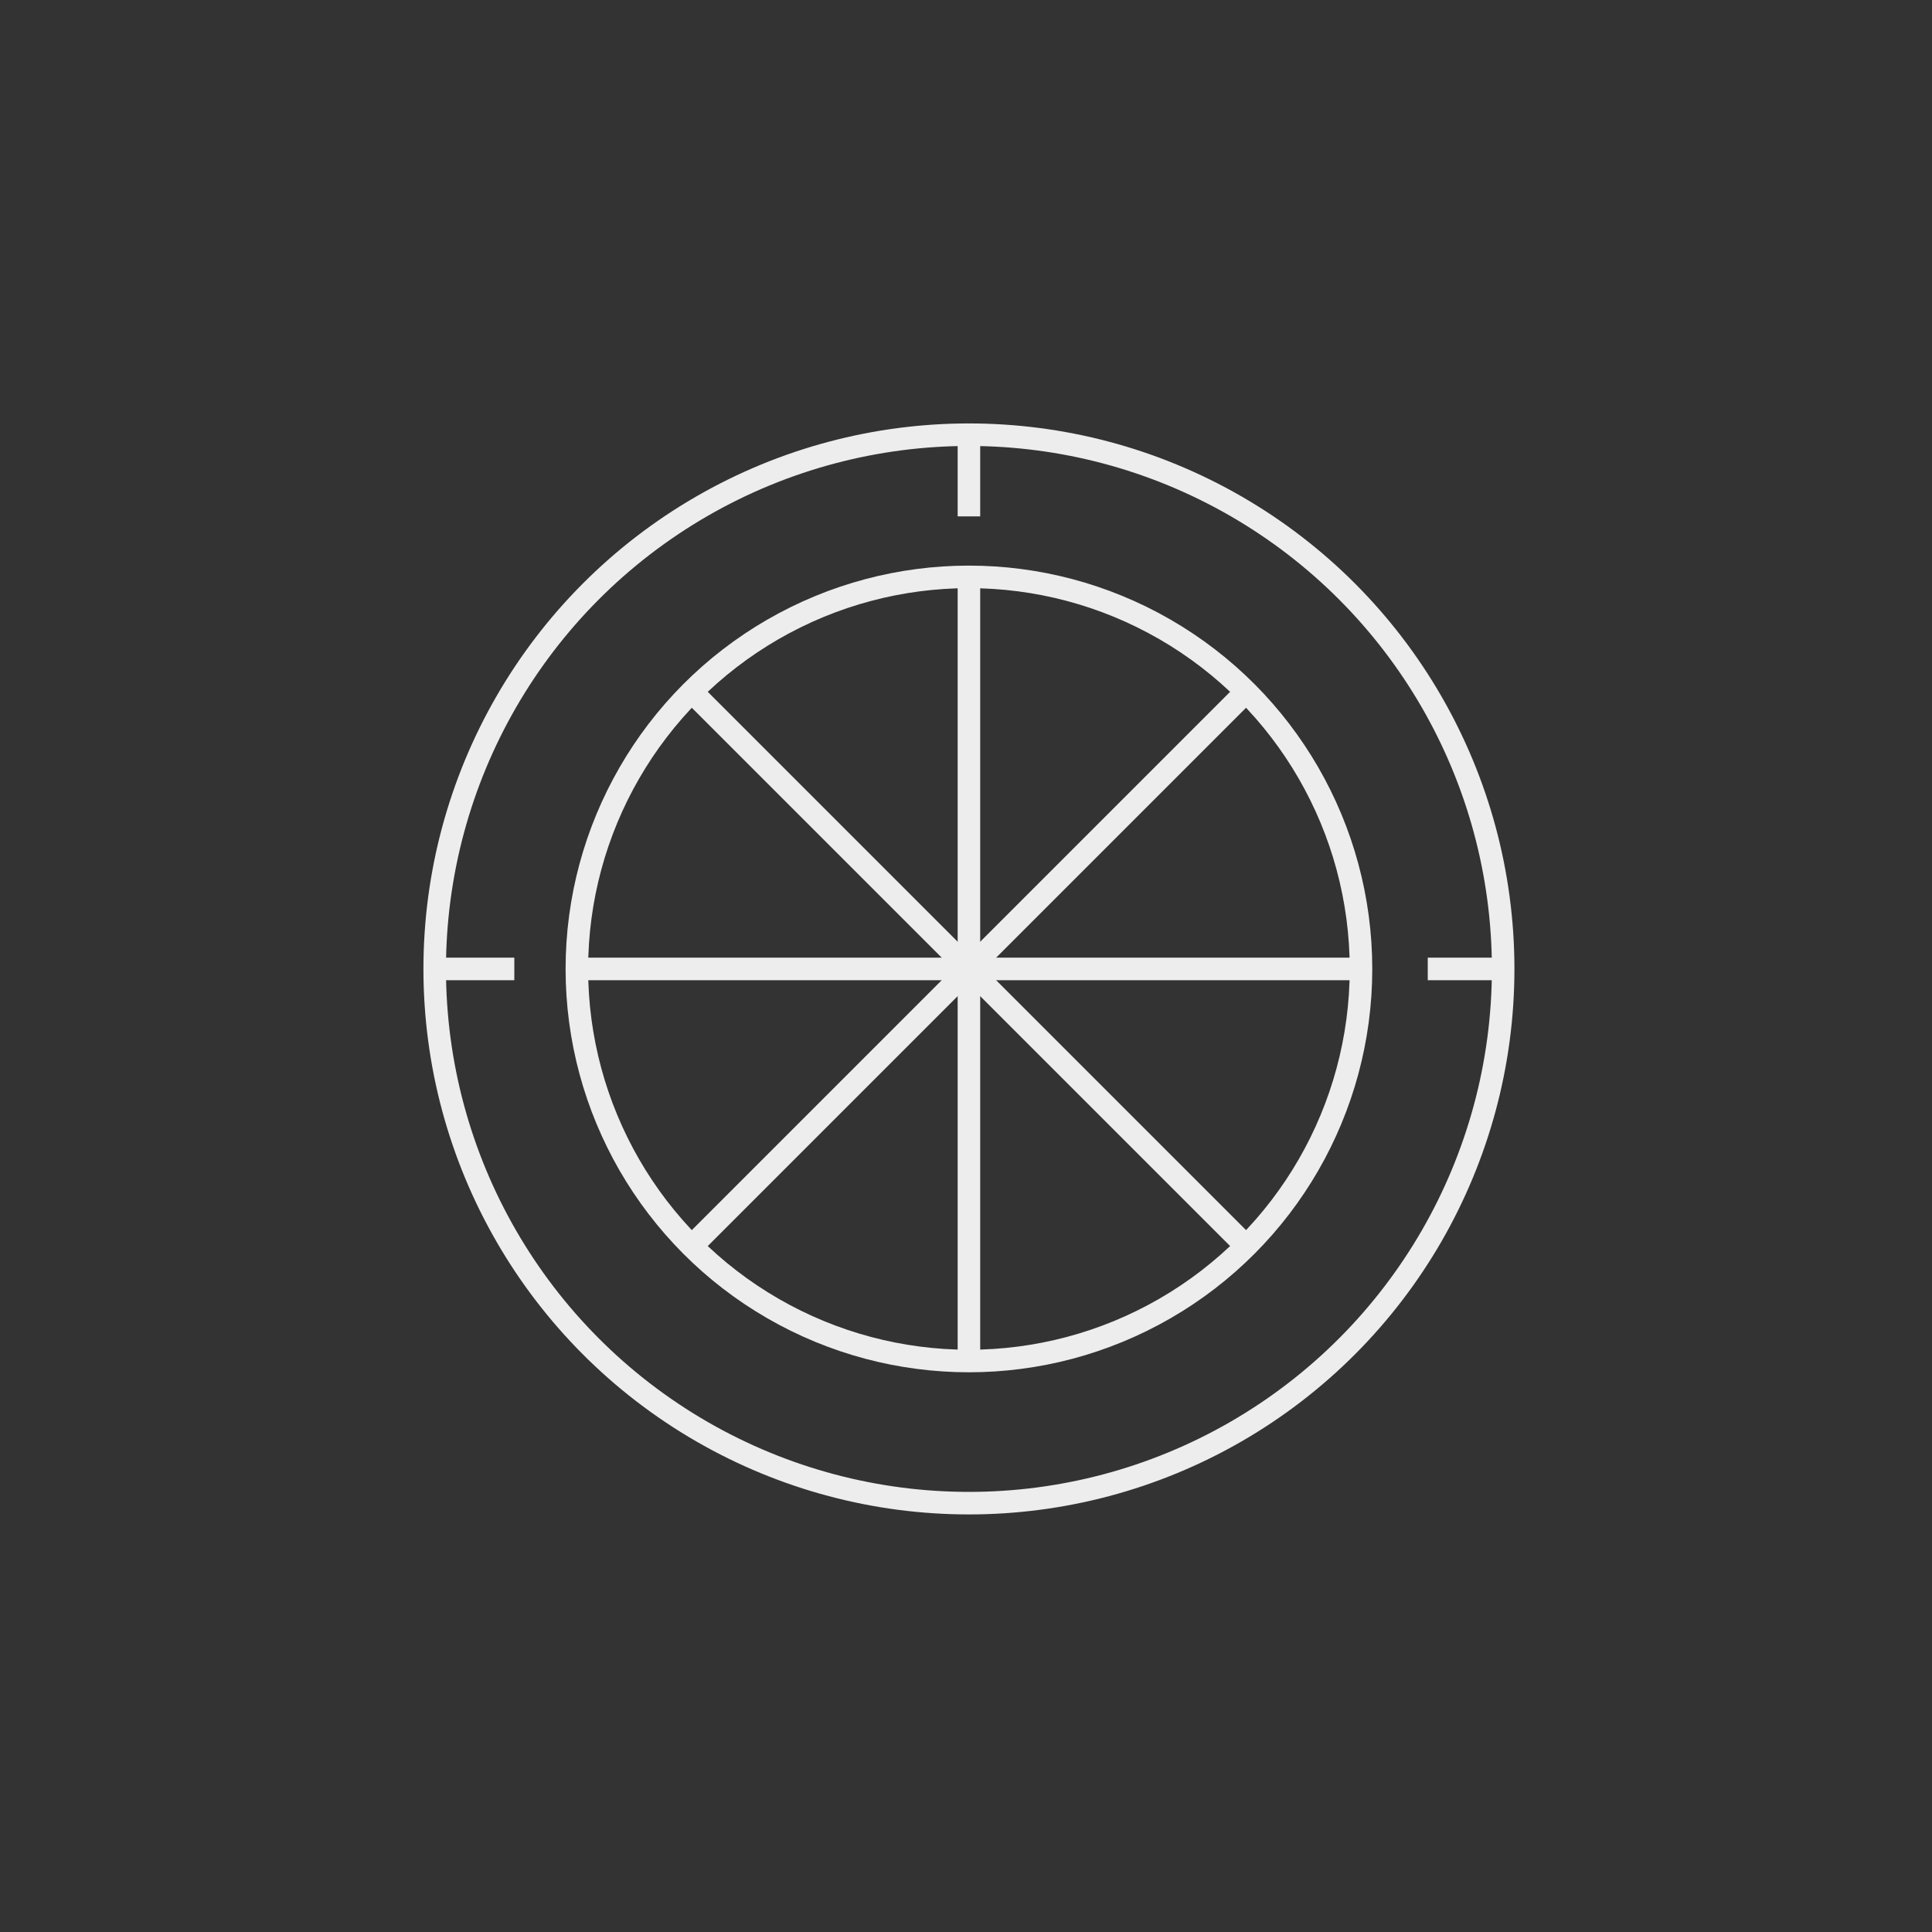 <svg xmlns="http://www.w3.org/2000/svg" xmlns:xlink="http://www.w3.org/1999/xlink" width="120" height="120" viewBox="0 0 120 120"><rect x="0" y="0" width="120" height="120" fill="#333333" stroke="none"/><defs><clipPath id="b"><rect width="120" height="120"></rect></clipPath></defs><g id="a" clip-path="url(#b)"><rect width="120" height="120" fill="none"></rect><g transform="translate(-933.986 -571.563)"><circle cx="33.182" cy="33.182" r="33.182" transform="translate(960.986 598.563)" fill="none" stroke="#ededed" stroke-linejoin="round" stroke-width="1.4"></circle><circle cx="24.352" cy="24.352" r="24.352" transform="translate(969.816 607.394)" fill="none" stroke="#ededed" stroke-linejoin="round" stroke-width="1.4"></circle><line x2="48.704" transform="translate(969.816 631.745)" fill="none" stroke="#ededed" stroke-linejoin="round" stroke-width="1.4"></line><line y1="48.704" transform="translate(994.168 607.393)" fill="none" stroke="#ededed" stroke-linejoin="round" stroke-width="1.4"></line><line y1="34.439" x2="34.439" transform="translate(976.948 614.526)" fill="none" stroke="#ededed" stroke-linejoin="round" stroke-width="1.4"></line><line x1="34.439" y1="34.439" transform="translate(976.948 614.526)" fill="none" stroke="#ededed" stroke-linejoin="round" stroke-width="1.4"></line><line y2="5.075" transform="translate(994.168 598.563)" fill="none" stroke="#ededed" stroke-linejoin="round" stroke-width="1.4"></line><line x1="4.685" transform="translate(1022.666 631.745)" fill="none" stroke="#ededed" stroke-linejoin="round" stroke-width="1.4"></line><line x1="4.945" transform="translate(960.986 631.745)" fill="none" stroke="#ededed" stroke-linejoin="round" stroke-width="1.4"></line></g></g></svg>